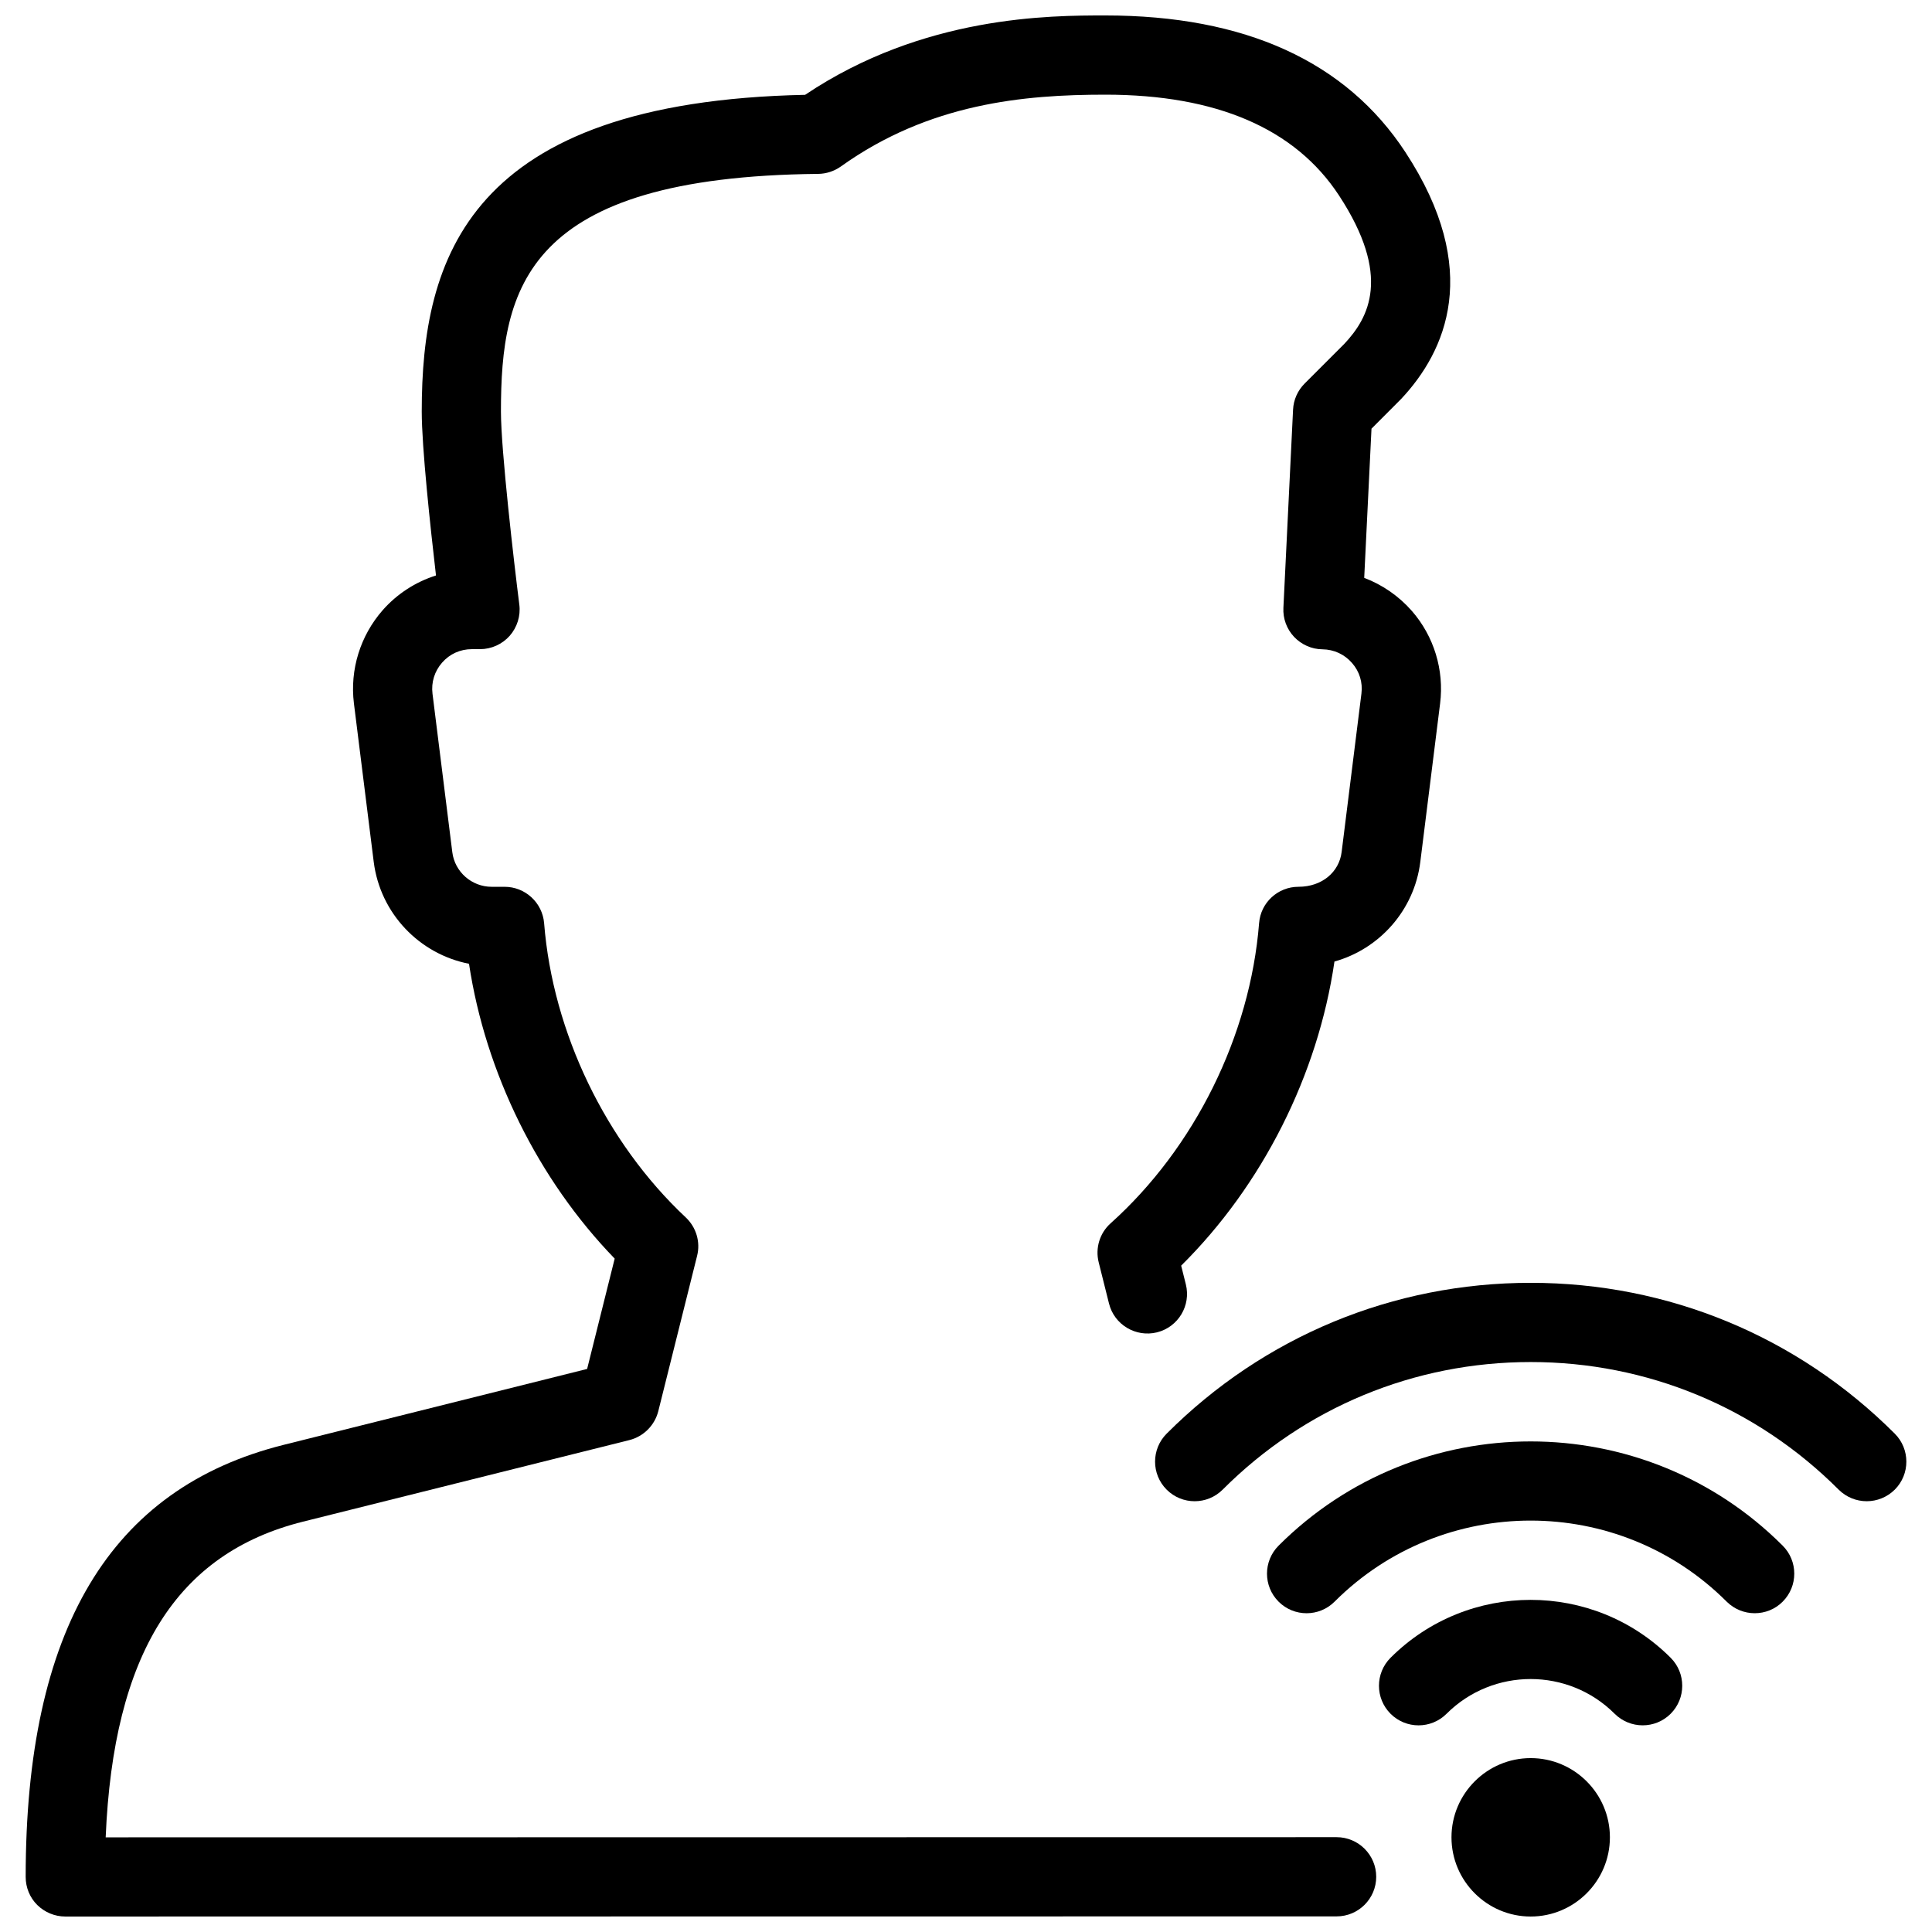<?xml version="1.0" encoding="UTF-8"?>
<!-- Uploaded to: ICON Repo, www.svgrepo.com, Generator: ICON Repo Mixer Tools -->
<svg width="800px" height="800px" version="1.1" viewBox="144 144 512 512" xmlns="http://www.w3.org/2000/svg">
 <defs>
  <clipPath id="b">
   <path d="m528 609h43v42.902h-43z"/>
  </clipPath>
  <clipPath id="a">
   <path d="m150 148.09h379v503.81h-379z"/>
  </clipPath>
 </defs>
 <path d="m579.33 601.23c-2.688 0-5.375-1.027-7.43-3.066-12.258-12.258-32.242-12.281-44.547 0-4.094 4.094-10.746 4.094-14.84 0s-4.094-10.746 0-14.84c20.469-20.445 53.762-20.469 74.227 0 4.094 4.094 4.094 10.746 0 14.84-2.035 2.039-4.723 3.066-7.41 3.066z"/>
 <path d="m609.02 571.52c-2.688 0-5.375-1.027-7.43-3.066-28.633-28.633-75.258-28.652-103.91 0-4.094 4.094-10.746 4.094-14.84 0s-4.094-10.746 0-14.84c36.863-36.84 96.773-36.82 133.59 0 4.094 4.094 4.094 10.746 0 14.84-2.039 2.059-4.727 3.066-7.414 3.066z"/>
 <path d="m638.7 541.84c-2.688 0-5.375-1.027-7.43-3.066-21.793-21.812-50.781-33.82-81.617-33.82-30.836 0-59.848 12.008-81.637 33.816-4.094 4.094-10.746 4.094-14.84 0s-4.094-10.746 0-14.84c25.754-25.777 60.031-39.969 96.477-39.969 36.441 0 70.703 14.191 96.48 39.969 4.094 4.094 4.094 10.746 0 14.84-2.059 2.039-4.746 3.07-7.434 3.07z"/>
 <g clip-path="url(#b)">
  <path d="m549.65 651.9c-11.566 0-20.992-9.426-20.992-20.992s9.426-20.992 20.992-20.992 20.992 9.426 20.992 20.992-9.426 20.992-20.992 20.992zm0-20.992h10.496z"/>
 </g>
 <g clip-path="url(#a)">
  <path d="m161.3 651.9c-2.769 0-5.457-1.113-7.43-3.066-1.973-1.949-3.066-4.637-3.066-7.43 0-65.559 22.355-103.01 68.391-114.51l80.398-20.109 7.305-29.242c-20.301-20.949-34.258-49.289-38.605-78.133-13.121-2.562-23.531-13.309-25.254-27.016l-5.246-41.984c-1.109-8.941 1.684-17.949 7.644-24.73 3.82-4.324 8.711-7.473 14.105-9.172-1.488-12.805-3.777-34.027-3.777-43.453 0-40.516 12.176-82.059 101.6-83.926 31.32-21.035 64.949-21.035 79.559-21.035 37.008 0 63.773 12.195 79.52 36.23 20.488 31.277 10.684 52.836-1.133 65.41l-7.852 7.871-1.93 39.531c4.809 1.828 9.152 4.809 12.617 8.754 5.879 6.738 8.605 15.68 7.496 24.539l-5.246 41.984c-1.594 12.824-10.832 23.07-22.754 26.406-4.367 30.039-19.102 59.281-40.621 80.59l1.238 4.953c1.406 5.625-2.016 11.316-7.641 12.723-5.606 1.387-11.336-2.016-12.723-7.641l-2.731-10.914c-0.945-3.777 0.273-7.766 3.168-10.348 22.25-19.965 36.969-49.711 39.34-79.539 0.418-5.441 4.973-9.637 10.43-9.637 6.297 0 10.789-3.945 11.441-9.195l5.246-41.984c0.379-2.981-0.504-5.879-2.5-8.145-1.996-2.289-4.785-3.57-7.828-3.609-2.856-0.02-5.562-1.238-7.516-3.297-1.953-2.078-2.981-4.848-2.832-7.703l2.562-52.523c0.125-2.602 1.219-5.059 3.066-6.906l10.496-10.496c6.57-6.992 12.574-18.012-1.363-39.316-11.613-17.742-32.457-26.746-61.953-26.746-21.516 0-46.664 2.266-70.094 19.039-1.762 1.238-3.859 1.934-6 1.953-77.652 0.777-84.074 30.227-84.074 62.977 0 10.266 3.504 40.41 4.871 51.18 0.379 2.981-0.566 5.981-2.539 8.25-1.996 2.246-4.871 3.547-7.875 3.547h-2.16c-3.066 0-5.859 1.258-7.871 3.547-2.016 2.289-2.938 5.227-2.562 8.27l5.246 41.984c0.652 5.227 5.144 9.176 10.434 9.176h3.422c5.481 0 10.035 4.219 10.477 9.656 2.289 28.926 16.332 58.086 37.535 77.965 2.769 2.602 3.945 6.508 3 10.203l-10.285 41.164c-0.965 3.758-3.906 6.695-7.664 7.641l-86.508 21.621c-33.461 8.375-50.234 35.059-52.27 83.652l326.21-0.043c5.793 0 10.496 4.703 10.496 10.496s-4.703 10.496-10.496 10.496z"/>
 </g>
</svg>
